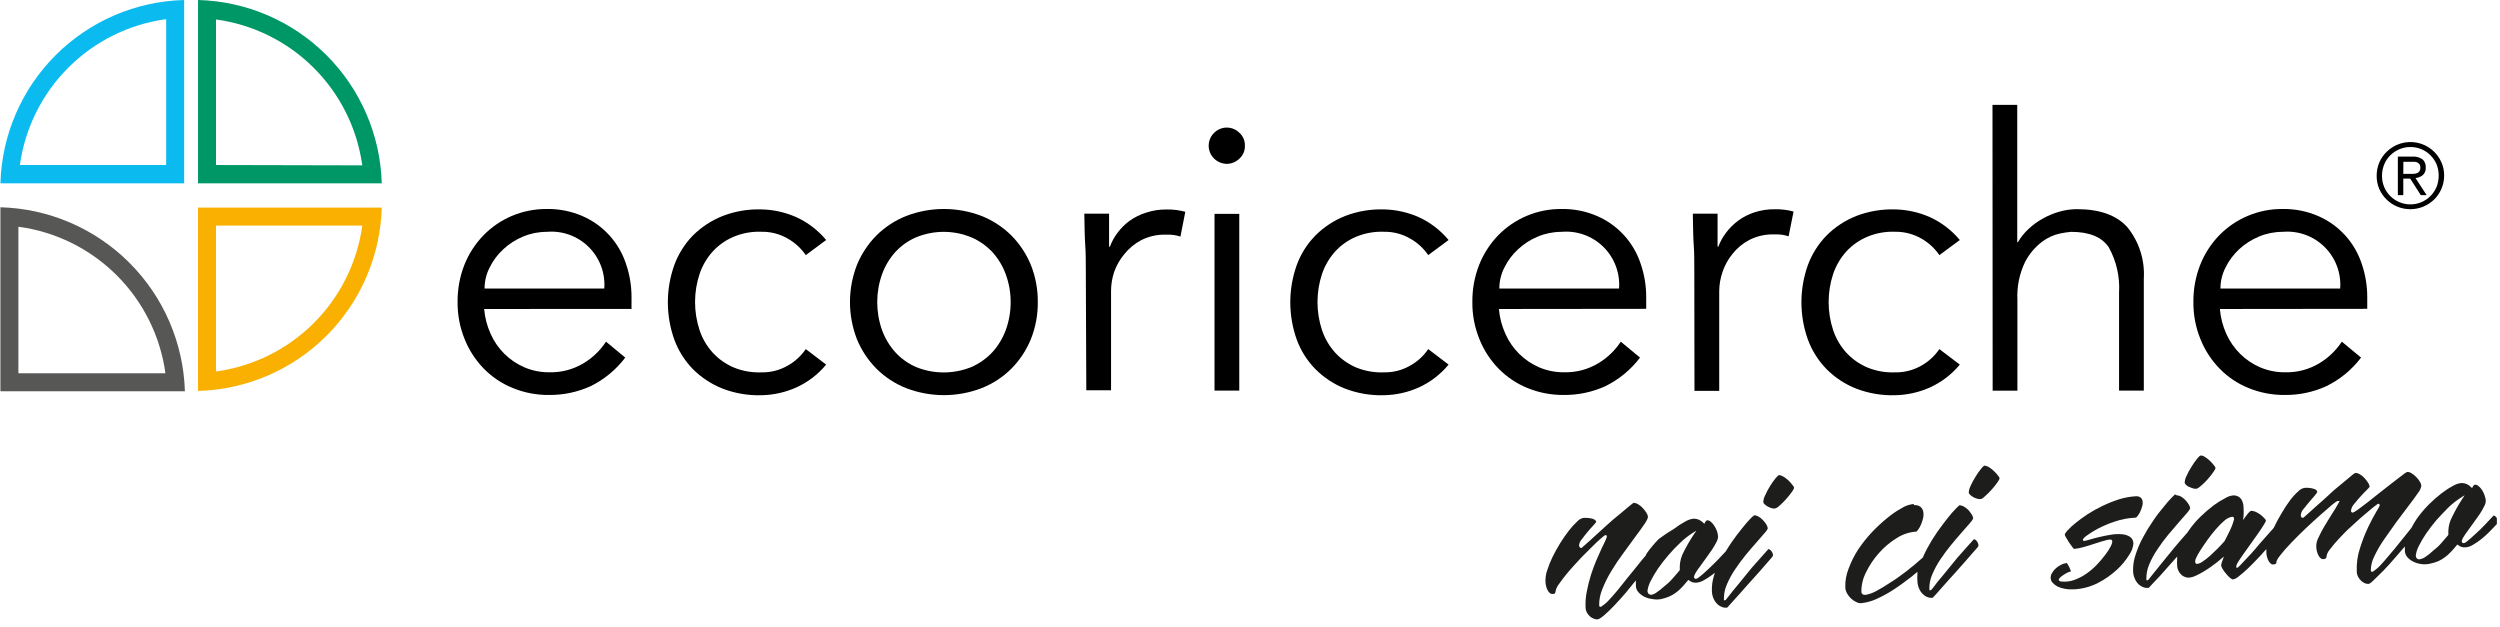 <svg width="303" height="76" viewBox="0 0 303 76" fill="none" xmlns="http://www.w3.org/2000/svg">
<g clip-path="url(#clip0_339_2282)">
<path d="M73.24 34.97C73.308 34.039 73.172 33.105 72.842 32.232C72.513 31.359 71.997 30.568 71.331 29.914C70.665 29.26 69.864 28.759 68.985 28.446C68.106 28.133 67.169 28.015 66.24 28.1C65.265 28.1 64.299 28.294 63.4 28.67C62.514 29.035 61.701 29.557 61 30.21C60.319 30.836 59.76 31.581 59.35 32.41C58.941 33.201 58.728 34.079 58.73 34.97H73.24ZM58.68 37.45C58.766 38.487 59.03 39.502 59.46 40.45C60.266 42.284 61.739 43.742 63.58 44.53C64.529 44.93 65.55 45.131 66.58 45.12C68.055 45.159 69.511 44.77 70.77 44C71.845 43.347 72.761 42.462 73.45 41.41L75.78 43.34C74.664 44.817 73.214 46.009 71.55 46.82C69.979 47.528 68.273 47.886 66.55 47.87C65.034 47.887 63.531 47.598 62.13 47.02C60.809 46.485 59.614 45.681 58.62 44.66C57.623 43.633 56.838 42.42 56.31 41.09C55.731 39.665 55.442 38.138 55.46 36.6C55.444 35.065 55.722 33.54 56.28 32.11C56.805 30.781 57.587 29.568 58.58 28.54C59.554 27.532 60.721 26.73 62.01 26.18C63.357 25.609 64.807 25.32 66.27 25.33C67.766 25.305 69.249 25.601 70.62 26.2C71.843 26.735 72.941 27.52 73.841 28.506C74.742 29.491 75.426 30.654 75.85 31.92C76.315 33.25 76.549 34.651 76.54 36.06V37.44L58.68 37.45Z" fill="black"/>
<path d="M97.66 30.92C97.096 30.095 96.35 29.411 95.48 28.92C94.515 28.359 93.416 28.072 92.3 28.09C91.146 28.042 89.996 28.247 88.93 28.69C87.966 29.094 87.099 29.701 86.39 30.47C85.675 31.26 85.13 32.19 84.79 33.2C84.057 35.414 84.057 37.806 84.79 40.02C85.125 41.032 85.671 41.963 86.39 42.75C87.101 43.519 87.967 44.129 88.93 44.54C89.998 44.975 91.147 45.176 92.3 45.13C93.415 45.151 94.514 44.868 95.48 44.31C96.352 43.821 97.098 43.137 97.66 42.31L100.13 44.19C99.15 45.377 97.912 46.325 96.51 46.96C95.184 47.554 93.752 47.874 92.3 47.9C90.689 47.951 89.084 47.679 87.58 47.1C86.231 46.567 85.006 45.764 83.98 44.74C82.981 43.713 82.211 42.486 81.72 41.14C80.685 38.229 80.685 35.051 81.72 32.14C82.211 30.794 82.981 29.567 83.98 28.54C85.009 27.519 86.233 26.716 87.58 26.18C89.084 25.601 90.689 25.329 92.3 25.38C93.752 25.411 95.183 25.73 96.51 26.32C97.91 26.959 99.147 27.906 100.13 29.09L97.66 30.92Z" fill="black"/>
<path d="M122.49 36.62C122.495 35.481 122.299 34.35 121.91 33.28C121.553 32.279 121.002 31.359 120.29 30.57C119.573 29.801 118.705 29.188 117.74 28.77C116.673 28.328 115.53 28.1 114.375 28.1C113.22 28.1 112.077 28.328 111.01 28.77C110.053 29.186 109.194 29.8 108.49 30.57C107.788 31.362 107.244 32.282 106.89 33.28C106.13 35.445 106.13 37.805 106.89 39.97C107.247 40.964 107.79 41.88 108.49 42.67C109.194 43.443 110.052 44.06 111.01 44.48C113.167 45.36 115.583 45.36 117.74 44.48C118.705 44.058 119.573 43.442 120.29 42.67C121 41.884 121.55 40.967 121.91 39.97C122.299 38.896 122.495 37.762 122.49 36.62ZM125.78 36.62C125.796 38.157 125.511 39.683 124.94 41.11C124.395 42.443 123.593 43.656 122.58 44.68C121.553 45.703 120.328 46.506 118.98 47.04C116.032 48.174 112.768 48.174 109.82 47.04C108.472 46.506 107.247 45.703 106.22 44.68C105.207 43.656 104.405 42.443 103.86 41.11C102.735 38.215 102.735 35.005 103.86 32.11C104.407 30.778 105.208 29.565 106.22 28.54C107.25 27.52 108.474 26.718 109.82 26.18C112.768 25.046 116.032 25.046 118.98 26.18C120.326 26.718 121.55 27.52 122.58 28.54C123.592 29.565 124.393 30.778 124.94 32.11C125.51 33.538 125.795 35.063 125.78 36.6" fill="black"/>
<path d="M131.6 32.59C131.6 31.64 131.6 30.68 131.53 29.7C131.46 28.72 131.45 27.46 131.42 25.9H134.42V29.9H134.52C134.742 29.303 135.048 28.74 135.43 28.23C135.841 27.679 136.329 27.191 136.88 26.78C137.49 26.345 138.165 26.007 138.88 25.78C139.699 25.508 140.557 25.376 141.42 25.39C142.176 25.376 142.93 25.47 143.66 25.67L143.07 28.67C142.508 28.49 141.919 28.412 141.33 28.44C140.291 28.407 139.26 28.634 138.33 29.1C137.533 29.517 136.831 30.096 136.27 30.8C135.74 31.428 135.327 32.146 135.05 32.92C134.799 33.658 134.667 34.431 134.66 35.21V47.3H131.66L131.6 32.59Z" fill="black"/>
<path d="M150.2 47.34H147.2V25.92H150.2V47.34ZM150.88 17.66C150.891 17.957 150.836 18.253 150.719 18.527C150.601 18.8 150.424 19.044 150.2 19.24C149.794 19.631 149.254 19.853 148.69 19.86C148.123 19.852 147.581 19.631 147.17 19.24C146.956 19.036 146.785 18.791 146.669 18.52C146.552 18.248 146.492 17.956 146.492 17.66C146.492 17.364 146.552 17.072 146.669 16.8C146.785 16.529 146.956 16.284 147.17 16.08C147.578 15.685 148.122 15.463 148.69 15.46C149.255 15.463 149.796 15.686 150.2 16.08C150.424 16.276 150.601 16.52 150.719 16.793C150.836 17.067 150.891 17.363 150.88 17.66Z" fill="black"/>
<path d="M173.1 30.92C172.539 30.093 171.792 29.408 170.92 28.92C169.955 28.359 168.856 28.072 167.74 28.09C166.587 28.044 165.437 28.249 164.37 28.69C163.405 29.094 162.539 29.701 161.83 30.47C161.118 31.263 160.574 32.191 160.23 33.2C159.497 35.414 159.497 37.806 160.23 40.02C160.569 41.031 161.114 41.96 161.83 42.75C162.541 43.519 163.407 44.129 164.37 44.54C165.439 44.974 166.588 45.175 167.74 45.13C168.855 45.151 169.955 44.868 170.92 44.31C171.794 43.824 172.541 43.139 173.1 42.31L175.57 44.19C174.592 45.375 173.357 46.322 171.96 46.96C170.631 47.554 169.196 47.874 167.74 47.9C166.129 47.95 164.524 47.678 163.02 47.1C161.673 46.569 160.451 45.766 159.43 44.74C158.424 43.717 157.65 42.489 157.16 41.14C156.125 38.229 156.125 35.051 157.16 32.14C157.65 30.791 158.424 29.563 159.43 28.54C160.454 27.517 161.675 26.714 163.02 26.18C164.524 25.602 166.129 25.33 167.74 25.38C169.195 25.411 170.629 25.731 171.96 26.32C173.355 26.962 174.589 27.908 175.57 29.09L173.1 30.92Z" fill="black"/>
<path d="M196.23 34.97C196.298 34.039 196.162 33.105 195.832 32.232C195.503 31.359 194.987 30.568 194.321 29.914C193.655 29.26 192.854 28.759 191.975 28.446C191.096 28.133 190.159 28.015 189.23 28.1C188.255 28.1 187.289 28.294 186.39 28.67C185.504 29.035 184.691 29.557 183.99 30.21C183.309 30.836 182.75 31.581 182.34 32.41C181.931 33.201 181.718 34.079 181.72 34.97H196.23ZM181.67 37.45C181.756 38.487 182.02 39.502 182.45 40.45C183.256 42.284 184.729 43.742 186.57 44.53C187.519 44.93 188.54 45.131 189.57 45.12C191.045 45.159 192.501 44.77 193.76 44C194.835 43.347 195.751 42.462 196.44 41.41L198.77 43.34C197.654 44.817 196.204 46.009 194.54 46.82C192.969 47.528 191.263 47.886 189.54 47.87C188.021 47.886 186.515 47.597 185.11 47.02C183.794 46.482 182.602 45.679 181.61 44.66C180.613 43.633 179.828 42.42 179.3 41.09C178.721 39.665 178.432 38.138 178.45 36.6C178.434 35.065 178.712 33.54 179.27 32.11C179.795 30.783 180.572 29.57 181.56 28.54C182.56 27.512 183.757 26.697 185.081 26.146C186.404 25.594 187.826 25.316 189.26 25.33C190.756 25.305 192.239 25.601 193.61 26.2C194.83 26.735 195.925 27.519 196.824 28.503C197.723 29.486 198.406 30.647 198.83 31.91C199.295 33.24 199.528 34.641 199.52 36.05V37.43L181.67 37.45Z" fill="black"/>
<path d="M205.35 32.59C205.35 31.64 205.35 30.68 205.28 29.7C205.21 28.72 205.2 27.46 205.17 25.9H208.17V29.9H208.26C208.485 29.302 208.795 28.74 209.18 28.23C210.035 27.073 211.225 26.206 212.59 25.75C213.412 25.479 214.274 25.347 215.14 25.36C215.896 25.346 216.65 25.44 217.38 25.64L216.78 28.64C216.219 28.458 215.629 28.38 215.04 28.41C214 28.375 212.969 28.602 212.04 29.07C211.241 29.485 210.539 30.064 209.98 30.77C209.44 31.428 209.026 32.181 208.76 32.99C208.509 33.728 208.377 34.501 208.37 35.28V47.37H205.37L205.35 32.59Z" fill="black"/>
<path d="M235.05 30.92C234.49 30.096 233.747 29.411 232.88 28.92C231.911 28.36 230.809 28.073 229.69 28.09C228.54 28.042 227.393 28.247 226.33 28.69C225.363 29.094 224.493 29.701 223.78 30.47C223.068 31.263 222.524 32.191 222.18 33.2C221.447 35.414 221.447 37.806 222.18 40.02C222.519 41.031 223.064 41.96 223.78 42.75C224.495 43.519 225.364 44.129 226.33 44.54C227.395 44.976 228.541 45.177 229.69 45.13C230.808 45.15 231.91 44.866 232.88 44.31C233.749 43.821 234.492 43.136 235.05 42.31L237.53 44.19C236.548 45.375 235.311 46.322 233.91 46.96C232.581 47.554 231.146 47.874 229.69 47.9C228.079 47.95 226.474 47.678 224.97 47.1C223.623 46.569 222.401 45.766 221.38 44.74C220.378 43.714 219.604 42.487 219.11 41.14C218.075 38.229 218.075 35.051 219.11 32.14C219.604 30.793 220.378 29.567 221.38 28.54C222.404 27.517 223.625 26.714 224.97 26.18C226.474 25.602 228.079 25.33 229.69 25.38C231.145 25.411 232.579 25.731 233.91 26.32C235.308 26.961 236.545 27.908 237.53 29.09L235.05 30.92Z" fill="black"/>
<path d="M241.49 12.71H244.49V29.34H244.58C244.929 28.746 245.364 28.207 245.87 27.74C246.394 27.247 246.979 26.824 247.61 26.48C248.241 26.125 248.913 25.846 249.61 25.65C250.303 25.452 251.02 25.351 251.74 25.35C254.48 25.35 256.52 26.08 257.83 27.53C259.25 29.277 259.963 31.493 259.83 33.74V47.34H256.83V35.48C256.946 33.574 256.519 31.674 255.6 30C254.77 28.74 253.25 28.1 251.02 28.1C250.586 28.137 250.156 28.2 249.73 28.29C248.925 28.455 248.167 28.796 247.51 29.29C246.639 29.95 245.928 30.797 245.43 31.77C244.747 33.196 244.431 34.77 244.51 36.35V47.35H241.51L241.49 12.71Z" fill="black"/>
<path d="M283.63 34.97C283.698 34.039 283.562 33.105 283.232 32.232C282.903 31.359 282.387 30.568 281.721 29.914C281.055 29.26 280.254 28.759 279.375 28.446C278.496 28.133 277.559 28.015 276.63 28.1C275.655 28.1 274.689 28.294 273.79 28.67C272.903 29.038 272.087 29.56 271.38 30.21C270.706 30.839 270.15 31.584 269.74 32.41C269.331 33.201 269.118 34.079 269.12 34.97H283.63ZM269.05 37.45C269.138 38.486 269.398 39.5 269.82 40.45C270.23 41.365 270.806 42.196 271.52 42.9C272.222 43.59 273.046 44.142 273.95 44.53C274.899 44.931 275.92 45.131 276.95 45.12C278.429 45.16 279.888 44.771 281.15 44C282.223 43.344 283.138 42.46 283.83 41.41L286.16 43.34C285.042 44.82 283.589 46.012 281.92 46.82C280.349 47.529 278.643 47.888 276.92 47.87C275.405 47.885 273.902 47.596 272.5 47.02C271.182 46.485 269.99 45.681 269 44.66C268.003 43.633 267.218 42.42 266.69 41.09C266.111 39.665 265.822 38.138 265.84 36.6C265.824 35.065 266.102 33.54 266.66 32.11C267.184 30.783 267.962 29.57 268.95 28.54C269.95 27.512 271.147 26.697 272.471 26.146C273.794 25.594 275.216 25.316 276.65 25.33C278.146 25.305 279.629 25.601 281 26.2C282.22 26.735 283.315 27.519 284.214 28.503C285.113 29.486 285.796 30.647 286.22 31.91C286.685 33.24 286.918 34.641 286.91 36.05V37.43L269.05 37.45Z" fill="black"/>
<path d="M22.32 -1.52588e-05C16.47 0.151 10.9 2.539 6.758 6.673C2.615 10.806 0.214 16.37 0.05 22.22H22.32V-1.52588e-05ZM2.41 20C3.03 15.522 5.099 11.37 8.301 8.177C11.502 4.985 15.66 2.928 20.14 2.32V20H2.41Z" fill="#0BBBEF"/>
<path d="M24 -1.52588e-05V22.22H46.27C46.103 16.371 43.702 10.808 39.56 6.675C35.417 2.542 29.849 0.154 24 -1.52588e-05ZM26.18 20V2.36C30.66 2.968 34.818 5.025 38.019 8.217C41.221 11.409 43.29 15.562 43.91 20.04L26.18 20Z" fill="#009767"/>
<path d="M0.05 25.12V47.42H22.41C22.233 41.551 19.819 35.972 15.662 31.826C11.505 27.68 5.919 25.281 0.05 25.12ZM2.23 45.24V27.48C6.734 28.083 10.916 30.147 14.135 33.355C17.354 36.563 19.432 40.738 20.05 45.24H2.23Z" fill="#575756"/>
<path d="M46.27 25.16H24V47.38C29.849 47.226 35.417 44.837 39.56 40.705C43.702 36.572 46.103 31.009 46.27 25.16ZM26.18 45.02V27.34H43.91C43.291 31.819 41.223 35.972 38.021 39.165C34.82 42.357 30.661 44.414 26.18 45.02Z" fill="#F9B000"/>
<path d="M291.28 21.07H292.08C292.236 21.08 292.393 21.08 292.55 21.07C292.691 21.062 292.829 21.032 292.96 20.98C293.075 20.935 293.174 20.855 293.24 20.75C293.32 20.621 293.358 20.471 293.35 20.32C293.356 20.184 293.325 20.049 293.26 19.93C293.197 19.836 293.111 19.76 293.01 19.71C292.906 19.651 292.789 19.617 292.67 19.61C292.544 19.6 292.416 19.6 292.29 19.61H291.29L291.28 21.07ZM290.62 18.98H292.34C292.784 18.943 293.227 19.056 293.6 19.3C293.738 19.425 293.846 19.581 293.915 19.754C293.985 19.927 294.014 20.114 294 20.3C294.014 20.472 293.989 20.645 293.927 20.806C293.865 20.968 293.767 21.112 293.64 21.23C293.386 21.428 293.081 21.55 292.76 21.58L294.11 23.65H293.4L292.12 21.65H291.28V23.65H290.62V18.98ZM288.7 21.32C288.696 21.787 288.788 22.25 288.97 22.68C289.141 23.09 289.392 23.46 289.71 23.77C290.023 24.081 290.393 24.329 290.8 24.5C291.223 24.682 291.679 24.774 292.14 24.77C292.6 24.773 293.057 24.681 293.48 24.5C293.888 24.327 294.258 24.075 294.57 23.76C294.885 23.444 295.136 23.071 295.31 22.66C295.483 22.221 295.572 21.752 295.57 21.28C295.572 20.811 295.483 20.346 295.31 19.91C295.136 19.503 294.884 19.132 294.57 18.82C294.252 18.5 293.874 18.246 293.456 18.074C293.039 17.902 292.591 17.816 292.14 17.82C291.679 17.816 291.223 17.908 290.8 18.09C290.393 18.261 290.023 18.509 289.71 18.82C289.392 19.133 289.14 19.507 288.97 19.92C288.788 20.36 288.696 20.833 288.7 21.31V21.32ZM288.05 21.31C288.047 20.754 288.156 20.203 288.37 19.69C288.58 19.206 288.883 18.768 289.26 18.4C289.733 17.932 290.313 17.586 290.95 17.392C291.586 17.198 292.261 17.162 292.914 17.287C293.568 17.412 294.181 17.694 294.702 18.11C295.222 18.525 295.633 19.06 295.9 19.67C296.123 20.174 296.236 20.719 296.23 21.27C296.234 21.827 296.122 22.379 295.9 22.89C295.694 23.374 295.395 23.812 295.02 24.18C294.641 24.546 294.197 24.838 293.71 25.04C292.718 25.453 291.604 25.462 290.606 25.064C289.607 24.666 288.805 23.893 288.37 22.91C288.155 22.404 288.046 21.86 288.05 21.31Z" fill="black"/>
<path d="M215.69 57.56C215.64 57.56 215.5 57.61 215.21 57.95C214.952 58.265 214.718 58.599 214.51 58.95C214.288 59.3 214.094 59.668 213.93 60.05C213.798 60.297 213.723 60.57 213.71 60.85C213.723 60.938 213.765 61.019 213.83 61.08C213.94 61.186 214.06 61.28 214.19 61.36C214.337 61.444 214.491 61.514 214.65 61.57C214.796 61.615 214.947 61.639 215.1 61.64C215.309 61.581 215.499 61.467 215.65 61.31C215.937 61.061 216.208 60.794 216.46 60.51C216.713 60.23 216.95 59.936 217.17 59.63C217.44 59.25 217.44 59.14 217.44 59.13C217.44 59.12 217.44 59 217.24 58.77C217.091 58.574 216.927 58.39 216.75 58.22C216.566 58.05 216.365 57.899 216.15 57.77C216.019 57.679 215.868 57.621 215.71 57.6" fill="#1D1D1B"/>
<path d="M200.14 72.08C200.076 72.085 200.011 72.076 199.951 72.053C199.89 72.031 199.836 71.996 199.79 71.95C199.746 71.894 199.713 71.83 199.694 71.761C199.675 71.692 199.67 71.621 199.68 71.55C199.743 71.162 199.868 70.788 200.05 70.44C200.311 69.922 200.605 69.421 200.93 68.94C201.32 68.374 201.74 67.83 202.19 67.31C202.642 66.775 203.127 66.267 203.64 65.79C204.089 65.351 204.581 64.959 205.11 64.62L205.6 64.31L205.28 64.79C204.827 65.474 204.416 66.185 204.05 66.92C203.772 67.435 203.615 68.006 203.59 68.59V68.83C203.584 68.903 203.584 68.977 203.59 69.05V69.11L203.54 69.16C203.29 69.47 203 69.79 202.68 70.16C202.36 70.53 202.04 70.8 201.68 71.09C201.399 71.349 201.098 71.587 200.78 71.8C200.562 71.968 200.303 72.075 200.03 72.11L200.14 72.08ZM208.9 66.57V66.69V66.57ZM194.67 64.86L194.73 64.93C194.79 65.01 194.73 65.13 194.62 65.42C194.51 65.71 194.33 66 194.14 66.42C193.95 66.84 193.72 67.34 193.48 67.9C193.24 68.46 193.02 69.06 192.82 69.69C192.614 70.346 192.447 71.014 192.32 71.69C192.193 72.318 192.142 72.96 192.17 73.6C192.171 73.843 192.236 74.081 192.36 74.29C192.463 74.464 192.595 74.619 192.75 74.75C192.89 74.856 193.045 74.94 193.21 75C193.331 75.046 193.46 75.07 193.59 75.07C193.7 75.07 193.94 74.98 194.38 74.61C194.814 74.235 195.228 73.838 195.62 73.42C196.07 72.95 196.55 72.42 197.04 71.85L198.04 70.62L198.27 70.35V70.78C198.265 70.86 198.265 70.94 198.27 71.02C198.282 71.302 198.391 71.57 198.58 71.78C198.785 72.009 199.033 72.196 199.31 72.33C199.624 72.483 199.962 72.578 200.31 72.61C200.64 72.674 200.98 72.674 201.31 72.61C201.653 72.543 201.989 72.439 202.31 72.3C202.587 72.182 202.849 72.031 203.09 71.85C203.345 71.665 203.583 71.458 203.8 71.23C204.03 70.99 204.28 70.7 204.55 70.37L204.62 70.28L204.72 70.35C204.843 70.44 204.978 70.514 205.12 70.57C205.282 70.616 205.452 70.633 205.62 70.62C205.943 70.589 206.255 70.483 206.53 70.31C206.878 70.117 207.212 69.9 207.53 69.66L207.84 69.42L207.73 69.79C207.546 70.372 207.462 70.98 207.48 71.59C207.48 71.958 207.565 72.321 207.73 72.65C207.848 72.889 208.011 73.103 208.21 73.28C208.358 73.406 208.527 73.504 208.71 73.57C208.812 73.612 208.92 73.639 209.03 73.65C209.116 73.661 209.204 73.661 209.29 73.65L209.38 73.6L209.78 73.15L210.73 72.1C211.1 71.67 211.52 71.21 211.97 70.7L213.24 69.29L214.24 68.14C214.53 67.82 214.71 67.61 214.77 67.53C214.815 67.487 214.848 67.433 214.867 67.374C214.887 67.314 214.891 67.251 214.88 67.19C214.851 67.053 214.793 66.923 214.71 66.81C214.635 66.711 214.539 66.629 214.43 66.57C214.34 66.52 214.31 66.57 214.31 66.57C213.63 67.32 212.97 68.08 212.31 68.82L210.68 70.82C210.21 71.39 209.84 71.82 209.56 72.21C209.13 72.78 209.12 72.77 209.02 72.75H208.94V72.66C208.921 72.038 209.04 71.42 209.29 70.85C209.563 70.206 209.898 69.59 210.29 69.01C210.69 68.42 211.12 67.82 211.59 67.25C212.06 66.68 212.5 66.17 212.9 65.72L213.9 64.57C214.05 64.416 214.172 64.237 214.26 64.04C214.234 63.877 214.176 63.721 214.09 63.58C213.972 63.384 213.831 63.203 213.67 63.04C213.513 62.869 213.331 62.724 213.13 62.61C212.968 62.51 212.781 62.458 212.59 62.46C212.434 62.583 212.287 62.717 212.15 62.86C211.798 63.23 211.464 63.617 211.15 64.02C210.75 64.5 210.33 65.07 209.89 65.69C209.66 66.03 209.42 66.4 209.16 66.83L208.16 67.89C207.76 68.3 207.35 68.69 206.96 69.06C206.57 69.43 206.23 69.72 205.96 69.93C205.69 70.14 205.57 70.18 205.44 70.14C205.404 70.124 205.373 70.099 205.351 70.068C205.328 70.036 205.314 69.999 205.31 69.96C205.31 69.9 205.31 69.78 205.51 69.43C205.71 69.08 205.83 68.94 206.06 68.63L206.78 67.63C207.04 67.27 207.28 66.93 207.49 66.63C207.691 66.327 207.874 66.013 208.04 65.69C208.153 65.487 208.217 65.261 208.23 65.03C208.214 64.798 208.167 64.569 208.09 64.35C208.002 64.123 207.892 63.905 207.76 63.7C207.641 63.52 207.496 63.358 207.33 63.22C207.215 63.122 207.071 63.066 206.92 63.06C206.8 63.06 206.7 63.21 206.64 63.33L206.56 63.49L206.44 63.36C206.287 63.213 206.111 63.092 205.92 63C205.691 62.898 205.44 62.853 205.19 62.87C204.858 62.922 204.539 63.038 204.25 63.21C203.761 63.477 203.293 63.781 202.85 64.12C202.227 64.484 201.626 64.885 201.05 65.32C200.528 65.847 200.05 66.415 199.62 67.02L199.48 67.25V67.31L199.07 67.79L197.99 69.13C197.59 69.64 197.15 70.13 196.69 70.74C196.23 71.35 195.81 71.82 195.43 72.26C195.05 72.7 194.72 73.05 194.43 73.26C194.14 73.47 194.04 73.59 193.92 73.54C193.889 73.527 193.862 73.505 193.844 73.476C193.826 73.448 193.818 73.414 193.82 73.38C193.808 72.693 193.941 72.012 194.21 71.38C194.511 70.624 194.875 69.894 195.3 69.2C195.74 68.47 196.23 67.74 196.76 67.03L198.22 65.03C198.66 64.44 199.03 63.93 199.33 63.49C199.63 63.05 199.74 62.75 199.73 62.63C199.711 62.461 199.649 62.299 199.55 62.16C199.422 61.953 199.275 61.759 199.11 61.58C198.946 61.397 198.754 61.241 198.54 61.12C198.374 61.009 198.179 60.95 197.98 60.95C197.98 60.95 197.88 61.01 197.48 61.33L196.29 62.33C195.82 62.71 195.29 63.14 194.8 63.6L193.35 64.92C192.91 65.33 192.54 65.67 192.24 65.92L191.77 66.34C191.748 66.366 191.72 66.386 191.689 66.398C191.658 66.41 191.623 66.415 191.59 66.41C191.557 66.405 191.525 66.391 191.499 66.37C191.472 66.349 191.452 66.322 191.44 66.29C191.415 66.228 191.395 66.165 191.38 66.1C191.408 65.815 191.531 65.547 191.73 65.34C191.95 65.04 192.19 64.74 192.44 64.44C192.69 64.14 192.94 63.86 193.17 63.62C193.4 63.38 193.46 63.26 193.46 63.25C193.46 63.24 193.46 63.03 193.07 62.89C192.697 62.782 192.307 62.741 191.92 62.77C191.636 62.825 191.377 62.969 191.18 63.18C190.818 63.516 190.484 63.88 190.18 64.27C189.801 64.758 189.447 65.266 189.12 65.79C188.77 66.35 188.46 66.92 188.18 67.48C187.925 68 187.708 68.538 187.53 69.09C187.383 69.501 187.309 69.934 187.31 70.37C187.296 70.815 187.407 71.255 187.63 71.64C187.8 71.88 187.96 71.99 188.11 71.99C188.33 71.99 188.41 71.99 188.44 71.91C188.47 71.83 188.51 71.83 188.51 71.81C188.555 71.444 188.701 71.098 188.93 70.81C189.21 70.4 189.57 69.93 190 69.41C190.43 68.89 190.89 68.41 191.4 67.85C191.91 67.29 192.4 66.85 192.83 66.4C193.26 65.95 193.65 65.6 193.97 65.31C194.29 65.02 194.52 64.86 194.59 64.85L194.67 64.86Z" fill="#1D1D1B"/>
<path d="M231.94 61.1H231.81C231.349 61.165 230.906 61.325 230.51 61.57C229.891 61.911 229.305 62.31 228.76 62.76C228.096 63.299 227.468 63.88 226.88 64.5C226.267 65.154 225.709 65.856 225.21 66.6C224.738 67.328 224.349 68.106 224.05 68.92C223.761 69.648 223.625 70.427 223.65 71.21C223.669 71.479 223.751 71.739 223.89 71.97C224.027 72.201 224.199 72.411 224.4 72.59C224.581 72.748 224.783 72.879 225 72.98C225.146 73.055 225.306 73.099 225.47 73.11C226.146 73.06 226.806 72.887 227.42 72.6C228.167 72.265 228.886 71.87 229.57 71.42C230.29 70.95 230.99 70.42 231.67 69.9L231.98 69.64L232.39 69.31V69.62C232.367 69.879 232.367 70.141 232.39 70.4C232.395 70.769 232.484 71.131 232.65 71.46C232.768 71.696 232.931 71.907 233.13 72.08C233.274 72.214 233.444 72.316 233.63 72.38C233.732 72.421 233.84 72.444 233.95 72.45H234.21L234.29 72.4L234.7 71.96C234.95 71.68 235.27 71.33 235.64 70.9C236.01 70.47 236.43 70.01 236.89 69.51C237.35 69.01 237.76 68.51 238.15 68.09L239.15 66.94C239.44 66.62 239.62 66.42 239.68 66.34C239.725 66.297 239.759 66.243 239.776 66.184C239.794 66.124 239.795 66.06 239.78 66C239.755 65.858 239.697 65.725 239.61 65.61C239.539 65.507 239.443 65.424 239.33 65.37C239.25 65.37 239.22 65.37 239.22 65.37C238.53 66.12 237.87 66.88 237.22 67.61L235.59 69.61C235.11 70.19 234.74 70.61 234.47 71C234.06 71.54 234.03 71.56 233.93 71.53H233.84V71.44C233.821 70.822 233.937 70.208 234.18 69.64C234.456 68.994 234.79 68.374 235.18 67.79C235.583 67.185 236.017 66.601 236.48 66.04C236.95 65.47 237.39 64.95 237.79 64.5C238.19 64.05 238.52 63.67 238.79 63.36C239.06 63.05 239.15 62.84 239.15 62.83C239.136 62.664 239.077 62.505 238.98 62.37C238.862 62.173 238.725 61.989 238.57 61.82C238.413 61.652 238.231 61.511 238.03 61.4C237.863 61.301 237.674 61.246 237.48 61.24C237.48 61.24 237.4 61.29 237.05 61.65C236.7 62.01 236.41 62.33 236.05 62.8C235.69 63.27 235.22 63.85 234.79 64.48C234.345 65.122 233.937 65.79 233.57 66.48C233.375 66.832 233.201 67.197 233.05 67.57C232.37 68.18 231.7 68.74 231.05 69.24C230.4 69.74 229.71 70.24 229.05 70.64C228.514 71.001 227.96 71.335 227.39 71.64C227.018 71.846 226.617 71.994 226.2 72.08C226.12 72.102 226.035 72.108 225.953 72.096C225.87 72.084 225.791 72.054 225.72 72.01C225.682 71.976 225.652 71.934 225.631 71.888C225.61 71.841 225.6 71.791 225.6 71.74C225.589 70.924 225.778 70.117 226.15 69.39C226.559 68.541 227.084 67.754 227.71 67.05C228.333 66.34 229.057 65.727 229.86 65.23C230.575 64.764 231.398 64.488 232.25 64.43C232.25 64.43 232.31 64.43 232.47 64.21C232.614 64.011 232.735 63.797 232.83 63.57C232.942 63.305 233.029 63.031 233.09 62.75C233.145 62.493 233.145 62.227 233.09 61.97C233.04 61.749 232.917 61.552 232.74 61.41C232.522 61.266 232.261 61.199 232 61.22" fill="#1D1D1B"/>
<path d="M240.6 56.42C240.55 56.42 240.41 56.42 240.12 56.8C239.862 57.115 239.628 57.449 239.42 57.8C239.198 58.153 239.001 58.52 238.83 58.9C238.704 59.15 238.63 59.421 238.61 59.7C238.627 59.789 238.673 59.869 238.74 59.93C238.843 60.039 238.961 60.133 239.09 60.21C239.236 60.302 239.394 60.373 239.56 60.42C239.701 60.469 239.85 60.493 240 60.49C240.07 60.49 240.23 60.49 240.56 60.16C240.847 59.911 241.118 59.644 241.37 59.36C241.62 59.084 241.854 58.793 242.07 58.49C242.34 58.1 242.35 58 242.35 57.99C242.35 57.98 242.35 57.86 242.15 57.63C242 57.432 241.833 57.248 241.65 57.08C241.47 56.906 241.273 56.752 241.06 56.62C240.927 56.528 240.772 56.472 240.61 56.46" fill="#1D1D1B"/>
<path d="M250.44 68.25C250.231 68.273 250.027 68.334 249.84 68.43C249.604 68.541 249.385 68.686 249.19 68.86C248.998 69.025 248.836 69.221 248.71 69.44C248.591 69.628 248.532 69.848 248.54 70.07C248.553 70.274 248.634 70.467 248.77 70.62C248.938 70.806 249.138 70.962 249.36 71.08C249.639 71.213 249.935 71.308 250.24 71.36C250.592 71.429 250.952 71.453 251.31 71.43C252.338 71.39 253.344 71.127 254.26 70.66C255.104 70.228 255.884 69.683 256.58 69.04C257.159 68.509 257.66 67.9 258.07 67.23C258.349 66.834 258.522 66.372 258.57 65.89C258.573 65.731 258.539 65.574 258.469 65.432C258.399 65.289 258.297 65.165 258.17 65.07C257.869 64.88 257.525 64.769 257.17 64.75C256.723 64.712 256.272 64.732 255.83 64.81C255.35 64.89 254.88 64.98 254.43 65.09C253.98 65.2 253.59 65.3 253.26 65.4C253.047 65.468 252.83 65.521 252.61 65.56H252.52L252.45 65.46C252.45 65.36 252.45 65.27 252.85 64.96C253.281 64.64 253.736 64.352 254.21 64.1C254.878 63.751 255.574 63.456 256.29 63.22C257.109 62.938 257.965 62.776 258.83 62.74C258.83 62.74 258.92 62.74 259.05 62.57C259.179 62.41 259.29 62.235 259.38 62.05C259.484 61.832 259.568 61.604 259.63 61.37C259.695 61.163 259.712 60.944 259.68 60.73C259.656 60.562 259.57 60.409 259.44 60.3C259.26 60.173 259.038 60.12 258.82 60.15C258.141 60.191 257.469 60.315 256.82 60.52C256.136 60.741 255.468 61.008 254.82 61.32C254.198 61.613 253.597 61.947 253.02 62.32C252.519 62.649 252.035 63.002 251.57 63.38C251.213 63.66 250.879 63.968 250.57 64.3C250.26 64.66 250.25 64.78 250.25 64.8C250.281 64.921 250.332 65.036 250.4 65.14C250.513 65.349 250.637 65.553 250.77 65.75C250.91 65.96 251.05 66.15 251.18 66.32C251.234 66.401 251.301 66.472 251.38 66.53C251.787 66.492 252.189 66.412 252.58 66.29C253.08 66.14 253.58 66 254.04 65.84C254.5 65.68 254.94 65.56 255.28 65.47C255.62 65.38 255.83 65.38 255.9 65.42C255.942 65.444 255.974 65.484 255.99 65.53C256.04 65.65 255.99 65.86 255.83 66.2C255.646 66.551 255.432 66.886 255.19 67.2C254.879 67.615 254.545 68.012 254.19 68.39C253.798 68.805 253.366 69.181 252.9 69.51C252.44 69.834 251.939 70.096 251.41 70.29C250.885 70.479 250.323 70.541 249.77 70.47C249.77 70.47 249.59 70.47 249.54 70.34C249.526 70.297 249.525 70.251 249.535 70.207C249.546 70.163 249.568 70.122 249.6 70.09C249.719 69.954 249.857 69.837 250.01 69.74C250.19 69.611 250.381 69.498 250.58 69.4C250.713 69.334 250.854 69.286 251 69.26C250.986 69.198 250.966 69.138 250.94 69.08L250.77 68.68C250.707 68.556 250.636 68.436 250.56 68.32C250.49 68.22 250.46 68.21 250.46 68.21L250.44 68.25Z" fill="#1D1D1B"/>
<path d="M265.26 58.97C265.408 59.054 265.566 59.122 265.73 59.17C265.87 59.226 266.02 59.25 266.17 59.24C266.24 59.24 266.4 59.19 266.73 58.91C267.02 58.668 267.29 58.404 267.54 58.12C267.79 57.841 268.024 57.547 268.24 57.24C268.51 56.86 268.52 56.75 268.52 56.74C268.52 56.73 268.52 56.61 268.32 56.38C268.167 56.184 268 56.001 267.82 55.83C267.642 55.657 267.444 55.506 267.23 55.38C267.098 55.278 266.937 55.218 266.77 55.21C266.72 55.21 266.58 55.21 266.29 55.6C266.032 55.915 265.798 56.249 265.59 56.6C265.364 56.95 265.167 57.318 265 57.7C264.873 57.949 264.799 58.221 264.78 58.5C264.802 58.587 264.847 58.666 264.91 58.73C265.016 58.836 265.133 58.93 265.26 59.01" fill="#1D1D1B"/>
<path d="M293.26 67.8C293.196 67.803 293.132 67.793 293.072 67.77C293.012 67.748 292.957 67.714 292.91 67.67C292.823 67.556 292.783 67.413 292.8 67.27C292.861 66.882 292.986 66.507 293.17 66.16C293.429 65.641 293.723 65.139 294.05 64.66C294.442 64.093 294.863 63.545 295.31 63.02C295.77 62.49 296.26 62.02 296.75 61.5C297.207 61.066 297.702 60.674 298.23 60.33L298.72 60.02L298.4 60.51C297.955 61.194 297.554 61.905 297.2 62.64C296.924 63.152 296.766 63.719 296.74 64.3V64.55C296.735 64.62 296.735 64.69 296.74 64.76V64.83C296.49 65.13 296.2 65.46 295.88 65.83C295.56 66.2 295.24 66.48 294.88 66.76C294.601 67.025 294.3 67.266 293.98 67.48C293.759 67.644 293.502 67.75 293.23 67.79L293.26 67.8ZM266.26 68.33C266.229 68.332 266.197 68.325 266.169 68.311C266.141 68.297 266.117 68.276 266.1 68.25C266.03 68.16 266.04 68.01 266.1 67.77C266.253 67.423 266.433 67.088 266.64 66.77C266.9 66.36 267.2 65.92 267.54 65.44C267.88 64.96 268.24 64.51 268.61 64.09C268.917 63.732 269.252 63.397 269.61 63.09C269.87 62.851 270.192 62.691 270.54 62.63C270.611 62.632 270.679 62.66 270.73 62.71C270.754 62.769 270.767 62.831 270.767 62.895C270.767 62.959 270.754 63.021 270.73 63.08C270.661 63.336 270.574 63.586 270.47 63.83C270.35 64.13 270.2 64.44 270.04 64.75C269.88 65.06 269.73 65.35 269.62 65.58C269.37 65.86 269.1 66.16 268.8 66.46C268.5 66.76 268.17 67.08 267.86 67.36C267.576 67.613 267.275 67.847 266.96 68.06C266.727 68.235 266.45 68.342 266.16 68.37L266.26 68.33ZM263.63 59.92C263.63 59.92 263.55 59.97 263.2 60.32C262.848 60.69 262.514 61.077 262.2 61.48C261.8 61.95 261.38 62.48 260.94 63.15C260.495 63.792 260.087 64.46 259.72 65.15C259.359 65.817 259.061 66.517 258.83 67.24C258.616 67.867 258.514 68.527 258.53 69.19C258.534 69.559 258.623 69.921 258.79 70.25C258.905 70.491 259.068 70.705 259.27 70.88C259.417 71.007 259.587 71.106 259.77 71.17C259.873 71.211 259.98 71.238 260.09 71.25C260.177 71.255 260.263 71.255 260.35 71.25H260.43L260.84 70.8L261.79 69.8C262.16 69.37 262.57 68.91 263.03 68.4L263.62 67.74L263.87 67.46V67.83C263.855 68.06 263.855 68.29 263.87 68.52C263.872 68.764 263.934 69.005 264.05 69.22C264.141 69.403 264.266 69.566 264.42 69.7C264.549 69.809 264.699 69.89 264.86 69.94C264.996 69.995 265.143 70.019 265.29 70.01C265.571 69.986 265.845 69.911 266.1 69.79C266.444 69.634 266.778 69.457 267.1 69.26C267.474 69.041 267.834 68.801 268.18 68.54C268.54 68.28 268.88 68.02 269.18 67.75L269.54 67.45L269.38 67.89C269.296 68.089 269.236 68.297 269.2 68.51C269.226 68.671 269.288 68.825 269.38 68.96C269.51 69.172 269.657 69.372 269.82 69.56C269.968 69.741 270.132 69.908 270.31 70.06C270.51 70.22 270.6 70.23 270.61 70.23C270.875 70.176 271.12 70.051 271.32 69.87C271.704 69.574 272.071 69.256 272.42 68.92C272.83 68.53 273.24 68.11 273.65 67.68C274.06 67.25 274.22 67.07 274.48 66.77L274.68 66.55V66.85C274.672 67.278 274.783 67.701 275 68.07C275.17 68.31 275.35 68.43 275.49 68.42C275.63 68.41 275.79 68.36 275.82 68.33C275.856 68.307 275.881 68.271 275.89 68.23C275.89 68.1 275.89 67.87 276.42 67.23C276.76 66.8 277.19 66.31 277.72 65.76C278.25 65.21 278.82 64.64 279.43 64.06C280.04 63.48 280.65 62.93 281.19 62.45L282.59 61.23C283.15 60.77 283.27 60.72 283.35 60.72H283.57L283.46 60.92C283.23 61.34 282.95 61.81 282.63 62.3C282.31 62.79 282.02 63.3 281.72 63.78C281.457 64.224 281.217 64.681 281 65.15C280.834 65.458 280.742 65.8 280.73 66.15C280.721 66.594 280.831 67.033 281.05 67.42C281.23 67.66 281.39 67.78 281.54 67.77C281.66 67.779 281.78 67.747 281.88 67.68C281.88 67.68 281.95 67.61 281.95 67.58C281.985 67.208 282.139 66.857 282.39 66.58C282.735 66.123 283.106 65.686 283.5 65.27C283.95 64.79 284.44 64.27 284.96 63.82C285.48 63.37 285.96 62.88 286.45 62.48C286.94 62.08 287.33 61.75 287.64 61.48C288.17 61.06 288.21 61.06 288.26 61.06H288.34L288.4 61.14C288.45 61.22 288.45 61.32 288.03 61.98C287.74 62.47 287.4 63.1 287.03 63.87C286.636 64.702 286.302 65.561 286.03 66.44C285.731 67.342 285.599 68.291 285.64 69.24C285.641 69.485 285.703 69.725 285.82 69.94C285.919 70.12 286.048 70.282 286.2 70.42C286.333 70.538 286.485 70.633 286.65 70.7C286.772 70.743 286.9 70.767 287.03 70.77C287.09 70.77 287.25 70.77 287.69 70.32C288.13 69.87 288.43 69.62 288.88 69.15C289.33 68.68 289.82 68.15 290.3 67.58L291.47 66.23V66.77C291.483 67.054 291.593 67.326 291.78 67.54C291.984 67.768 292.232 67.952 292.51 68.08C292.823 68.236 293.162 68.334 293.51 68.37C293.843 68.417 294.183 68.4 294.51 68.32C294.853 68.255 295.188 68.155 295.51 68.02C295.785 67.894 296.047 67.74 296.29 67.56C296.548 67.379 296.786 67.171 297 66.94C297.23 66.71 297.48 66.42 297.75 66.09L297.82 65.99L297.92 66.06C298.041 66.154 298.176 66.228 298.32 66.28C298.481 66.335 298.651 66.356 298.82 66.34C299.143 66.309 299.455 66.203 299.73 66.03C300.106 65.812 300.463 65.564 300.8 65.29C301.15 65 301.5 64.69 301.8 64.37C302.1 64.05 302.4 63.76 302.65 63.48C302.693 63.436 302.724 63.381 302.739 63.322C302.755 63.262 302.755 63.2 302.74 63.14C302.712 62.998 302.658 62.862 302.58 62.74C302.517 62.638 302.427 62.554 302.32 62.5C302.284 62.493 302.246 62.493 302.21 62.5C301.94 62.79 301.59 63.14 301.21 63.56C300.83 63.98 300.41 64.36 300.01 64.73C299.61 65.1 299.28 65.39 299.01 65.61C298.74 65.83 298.61 65.86 298.49 65.81C298.454 65.797 298.423 65.774 298.4 65.744C298.377 65.714 298.363 65.678 298.36 65.64C298.36 65.58 298.36 65.45 298.56 65.11C298.729 64.834 298.912 64.567 299.11 64.31L299.83 63.31C300.09 62.95 300.33 62.6 300.54 62.31C300.741 62.009 300.922 61.695 301.08 61.37C301.198 61.169 301.267 60.943 301.28 60.71C301.265 60.477 301.215 60.248 301.13 60.03C301.052 59.797 300.944 59.575 300.81 59.37C300.693 59.191 300.548 59.033 300.38 58.9C300.268 58.797 300.122 58.74 299.97 58.74C299.85 58.74 299.75 58.89 299.69 59.01L299.61 59.16L299.49 59.04C299.34 58.887 299.164 58.761 298.97 58.67C298.739 58.575 298.489 58.534 298.24 58.55C297.907 58.599 297.587 58.715 297.3 58.89C296.808 59.152 296.34 59.457 295.9 59.8C295.353 60.221 294.835 60.679 294.35 61.17C293.828 61.697 293.35 62.266 292.92 62.87C292.681 63.223 292.464 63.591 292.27 63.97L291.52 64.91L290.22 66.52C289.74 67.09 289.33 67.59 288.95 68.02C288.57 68.45 288.24 68.81 287.95 69.02C287.66 69.23 287.56 69.35 287.45 69.3C287.418 69.288 287.39 69.266 287.37 69.237C287.35 69.209 287.34 69.175 287.34 69.14C287.347 68.549 287.491 67.967 287.76 67.44C288.088 66.743 288.473 66.074 288.91 65.44C289.37 64.76 289.91 64.05 290.4 63.33L291.9 61.33C292.36 60.73 292.75 60.21 293.05 59.76C293.263 59.508 293.408 59.205 293.47 58.88C293.45 58.709 293.392 58.545 293.3 58.4C293.178 58.192 293.03 58 292.86 57.83C292.691 57.646 292.495 57.487 292.28 57.36C292.121 57.251 291.932 57.195 291.74 57.2C291.558 57.295 291.387 57.409 291.23 57.54L290.04 58.45L288.53 59.63L287.03 60.82C286.56 61.18 286.16 61.49 285.83 61.73C285.5 61.97 285.23 62.12 285.16 62.13C285.131 62.131 285.101 62.127 285.074 62.116C285.047 62.106 285.022 62.089 285.001 62.069C284.981 62.048 284.964 62.023 284.954 61.996C284.943 61.968 284.939 61.939 284.94 61.91C284.97 61.606 285.1 61.321 285.31 61.1C285.55 60.8 285.81 60.49 286.09 60.18C286.37 59.87 286.64 59.59 286.88 59.36C287.12 59.13 287.2 58.99 287.2 58.98C287.176 58.815 287.114 58.657 287.02 58.52C286.889 58.315 286.742 58.121 286.58 57.94C286.41 57.759 286.215 57.604 286 57.48C285.836 57.374 285.645 57.319 285.45 57.32C285.272 57.427 285.104 57.551 284.95 57.69L283.75 58.69C283.29 59.07 282.75 59.5 282.27 59.97C281.79 60.44 281.27 60.86 280.82 61.27C280.37 61.68 280.01 62.01 279.71 62.27L279.62 62.35L279.24 62.69C279.217 62.717 279.187 62.737 279.154 62.749C279.121 62.762 279.085 62.765 279.05 62.76C279.05 62.76 278.95 62.76 278.91 62.64C278.876 62.582 278.856 62.517 278.85 62.45C278.874 62.17 278.99 61.907 279.18 61.7C279.39 61.43 279.63 61.14 279.87 60.85L280.57 60.04C280.84 59.72 280.85 59.62 280.85 59.61C280.85 59.6 280.85 59.38 280.45 59.25C280.081 59.137 279.694 59.096 279.31 59.13C279.021 59.179 278.757 59.323 278.56 59.54C278.191 59.868 277.855 60.234 277.56 60.63C277.198 61.117 276.864 61.625 276.56 62.15C276.228 62.694 275.924 63.255 275.65 63.83L275.57 63.99L274.35 65.36C274.02 65.74 273.67 66.12 273.35 66.52C273.03 66.92 272.66 67.29 272.35 67.62C272.04 67.95 271.79 68.23 271.58 68.44C271.24 68.8 271.22 68.8 271.16 68.8H271.04V68.67C271.04 68.59 271.04 68.44 271.31 68.03C271.58 67.62 271.72 67.4 271.99 67.03L272.86 65.81L273.73 64.58C273.997 64.2 274.217 63.867 274.39 63.58C274.63 63.2 274.63 63.09 274.63 63.08C274.63 63.07 274.63 63.01 274.46 62.83C274.316 62.677 274.162 62.533 274 62.4C273.812 62.26 273.611 62.14 273.4 62.04C273.227 61.961 273.04 61.917 272.85 61.91C272.8 61.91 272.61 61.97 272.15 62.63L271.86 63.03L271.92 62.54C271.94 62.207 271.94 61.873 271.92 61.54C271.922 61.262 271.868 60.986 271.76 60.73C271.674 60.516 271.524 60.334 271.33 60.21C271.111 60.077 270.854 60.021 270.6 60.05C270.284 60.093 269.981 60.202 269.71 60.37C269.22 60.621 268.752 60.912 268.31 61.24C267.759 61.654 267.235 62.101 266.74 62.58C266.202 63.097 265.716 63.667 265.29 64.28L265.16 64.48L265.1 64.56C264.48 65.26 263.97 65.85 263.52 66.39L261.89 68.39C261.41 68.97 261.04 69.44 260.77 69.78C260.34 70.35 260.32 70.35 260.23 70.32H260.14V70.23C260.122 69.609 260.238 68.992 260.48 68.42C260.75 67.774 261.085 67.157 261.48 66.58C261.88 65.969 262.314 65.382 262.78 64.82C263.25 64.26 263.69 63.74 264.09 63.29C264.49 62.84 264.82 62.45 265.09 62.14C265.36 61.83 265.45 61.62 265.45 61.61C265.432 61.445 265.374 61.287 265.28 61.15C265.162 60.957 265.025 60.776 264.87 60.61C264.711 60.442 264.529 60.298 264.33 60.18C264.175 60.087 264 60.036 263.82 60.03" fill="#1D1D1B"/>
</g>
<defs>
<clipPath id="clip0_339_2282">
<rect width="302.62" height="75.04" fill="white"/>
</clipPath>
</defs>
</svg>
